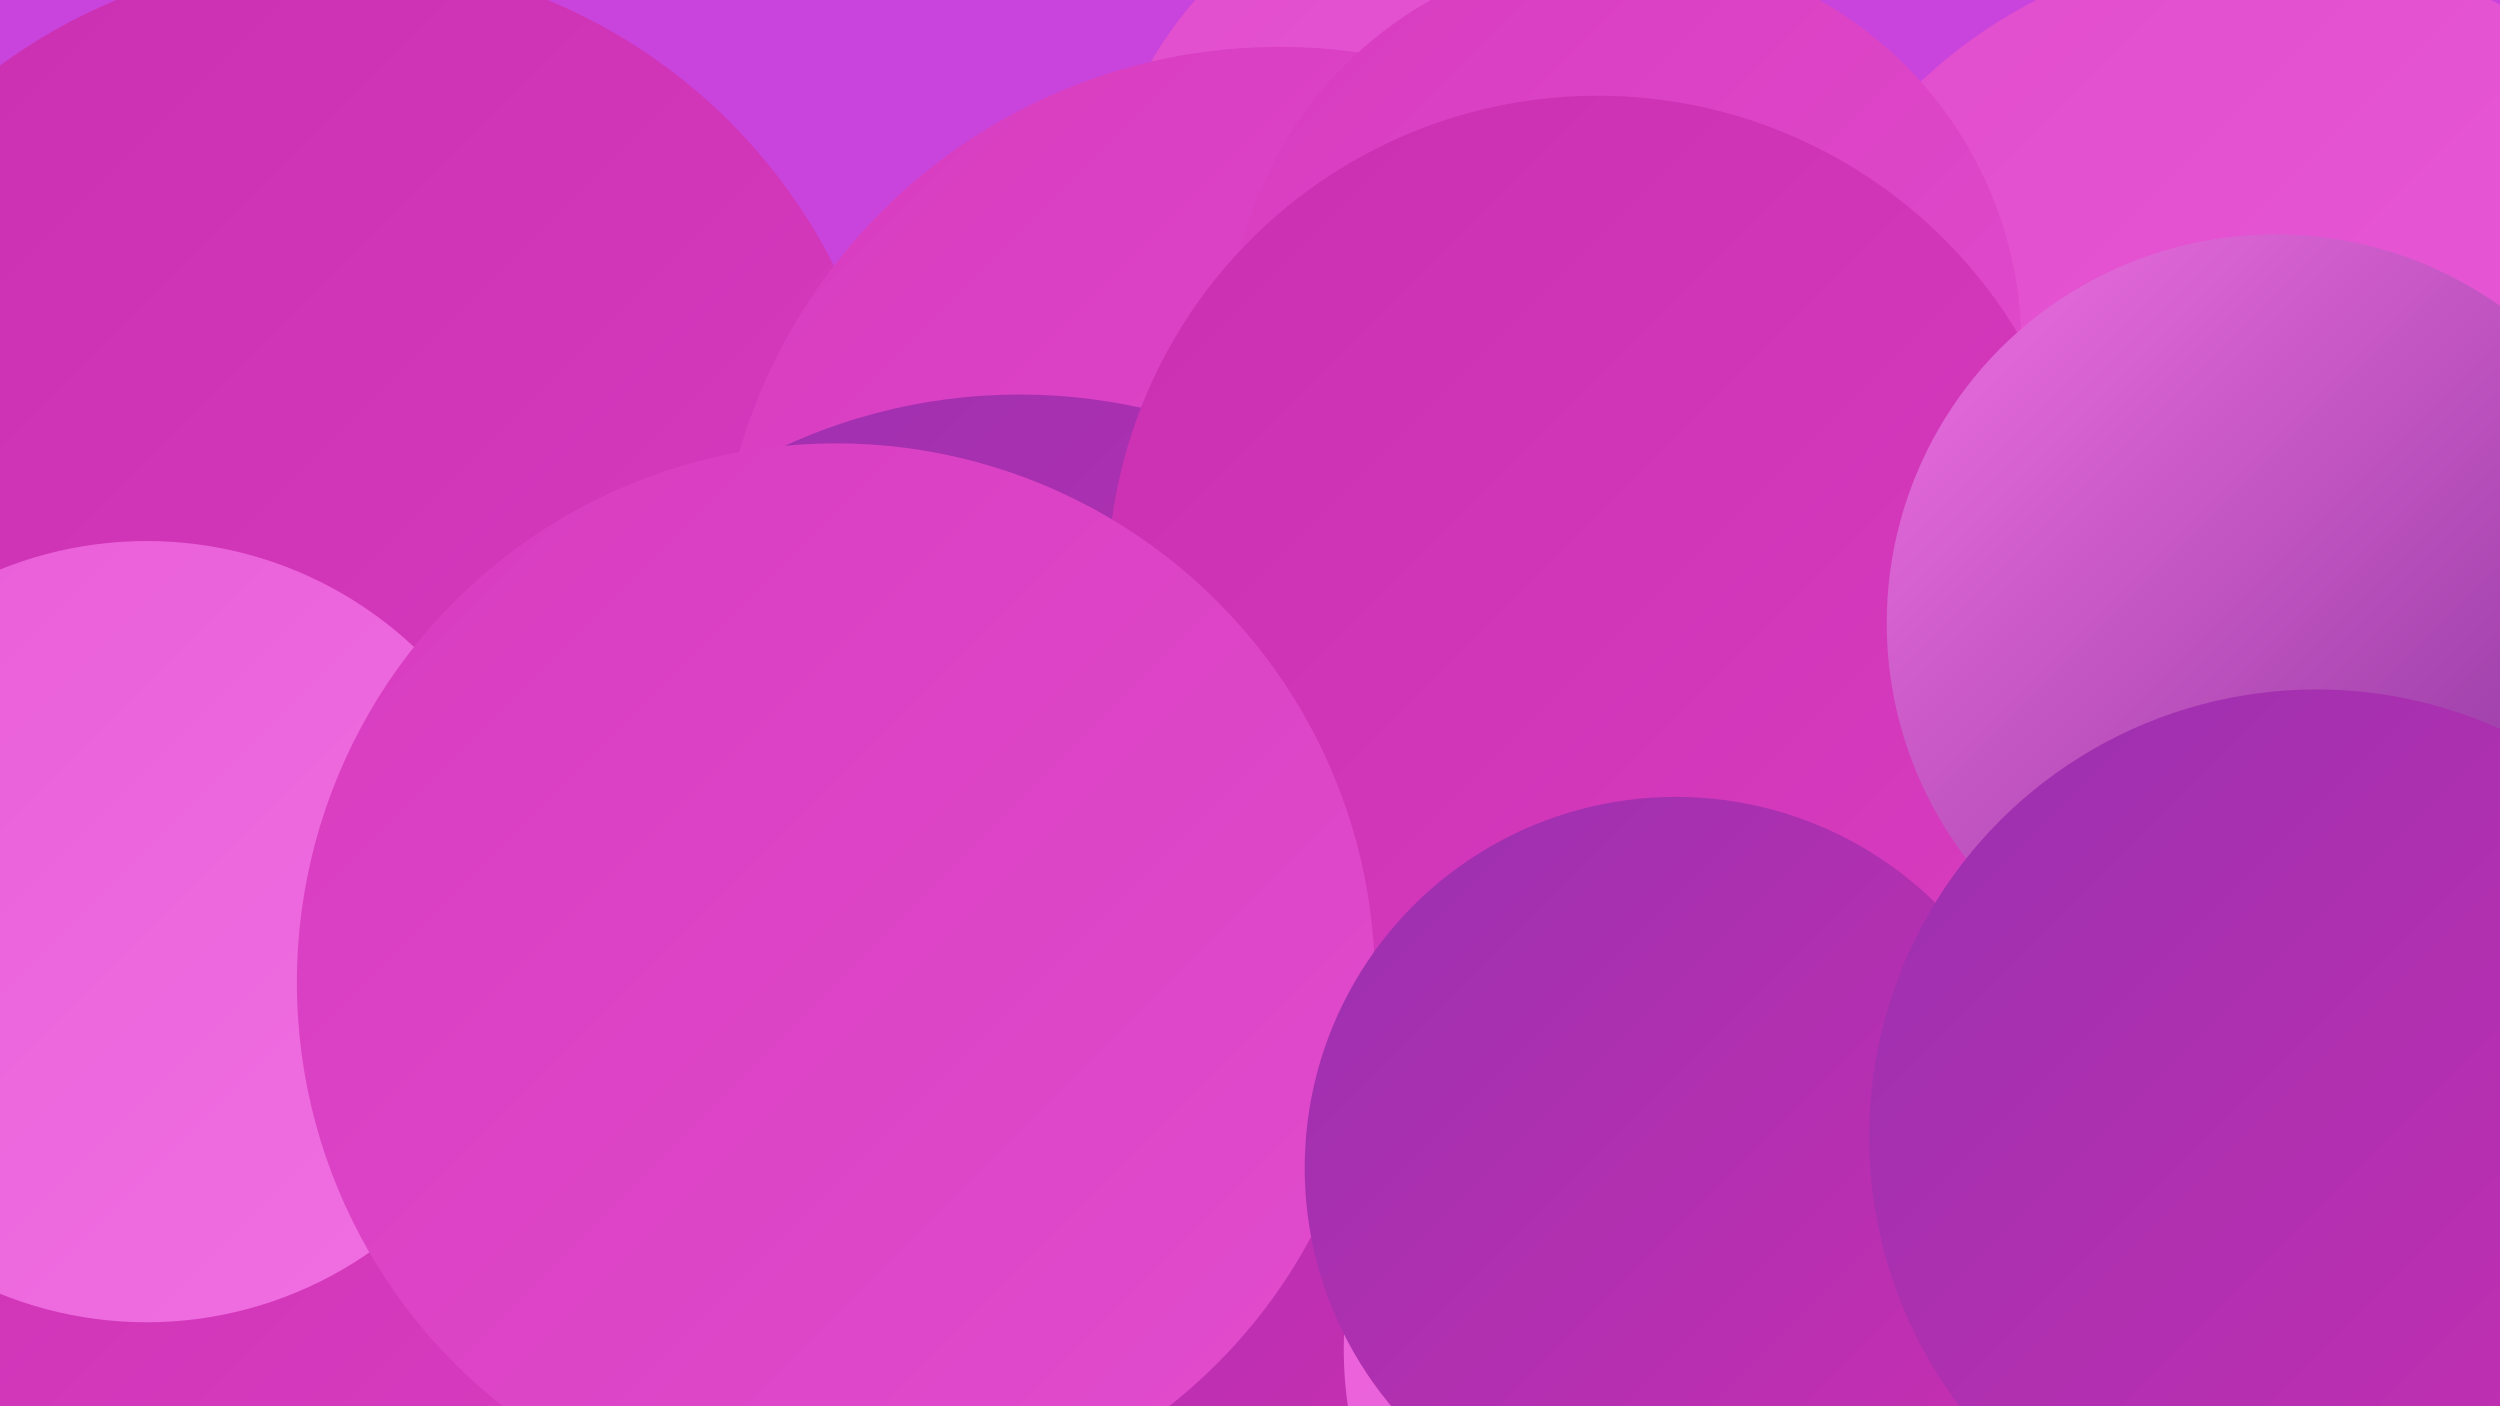 <?xml version="1.0" encoding="UTF-8"?><svg width="1280" height="720" xmlns="http://www.w3.org/2000/svg"><defs><linearGradient id="grad0" x1="0%" y1="0%" x2="100%" y2="100%"><stop offset="0%" style="stop-color:#833097;stop-opacity:1" /><stop offset="100%" style="stop-color:#9930b0;stop-opacity:1" /></linearGradient><linearGradient id="grad1" x1="0%" y1="0%" x2="100%" y2="100%"><stop offset="0%" style="stop-color:#9930b0;stop-opacity:1" /><stop offset="100%" style="stop-color:#ca2fb1;stop-opacity:1" /></linearGradient><linearGradient id="grad2" x1="0%" y1="0%" x2="100%" y2="100%"><stop offset="0%" style="stop-color:#ca2fb1;stop-opacity:1" /><stop offset="100%" style="stop-color:#d83cc0;stop-opacity:1" /></linearGradient><linearGradient id="grad3" x1="0%" y1="0%" x2="100%" y2="100%"><stop offset="0%" style="stop-color:#d83cc0;stop-opacity:1" /><stop offset="100%" style="stop-color:#e14ccd;stop-opacity:1" /></linearGradient><linearGradient id="grad4" x1="0%" y1="0%" x2="100%" y2="100%"><stop offset="0%" style="stop-color:#e14ccd;stop-opacity:1" /><stop offset="100%" style="stop-color:#e95dd8;stop-opacity:1" /></linearGradient><linearGradient id="grad5" x1="0%" y1="0%" x2="100%" y2="100%"><stop offset="0%" style="stop-color:#e95dd8;stop-opacity:1" /><stop offset="100%" style="stop-color:#f070e2;stop-opacity:1" /></linearGradient><linearGradient id="grad6" x1="0%" y1="0%" x2="100%" y2="100%"><stop offset="0%" style="stop-color:#f070e2;stop-opacity:1" /><stop offset="100%" style="stop-color:#833097;stop-opacity:1" /></linearGradient></defs><rect width="1280" height="720" fill="#c844dd" /><circle cx="20" cy="427" r="237" fill="url(#grad6)" /><circle cx="914" cy="536" r="208" fill="url(#grad6)" /><circle cx="764" cy="361" r="284" fill="url(#grad6)" /><circle cx="1042" cy="701" r="193" fill="url(#grad4)" /><circle cx="116" cy="516" r="263" fill="url(#grad2)" /><circle cx="170" cy="266" r="288" fill="url(#grad2)" /><circle cx="476" cy="553" r="241" fill="url(#grad5)" /><circle cx="1274" cy="456" r="220" fill="url(#grad6)" /><circle cx="1159" cy="228" r="256" fill="url(#grad4)" /><circle cx="764" cy="133" r="202" fill="url(#grad4)" /><circle cx="655" cy="312" r="288" fill="url(#grad3)" /><circle cx="522" cy="490" r="288" fill="url(#grad1)" /><circle cx="887" cy="691" r="199" fill="url(#grad5)" /><circle cx="75" cy="477" r="200" fill="url(#grad5)" /><circle cx="832" cy="177" r="203" fill="url(#grad3)" /><circle cx="818" cy="300" r="251" fill="url(#grad2)" /><circle cx="428" cy="503" r="276" fill="url(#grad3)" /><circle cx="858" cy="598" r="190" fill="url(#grad1)" /><circle cx="1165" cy="319" r="199" fill="url(#grad6)" /><circle cx="1186" cy="582" r="229" fill="url(#grad1)" /></svg>
